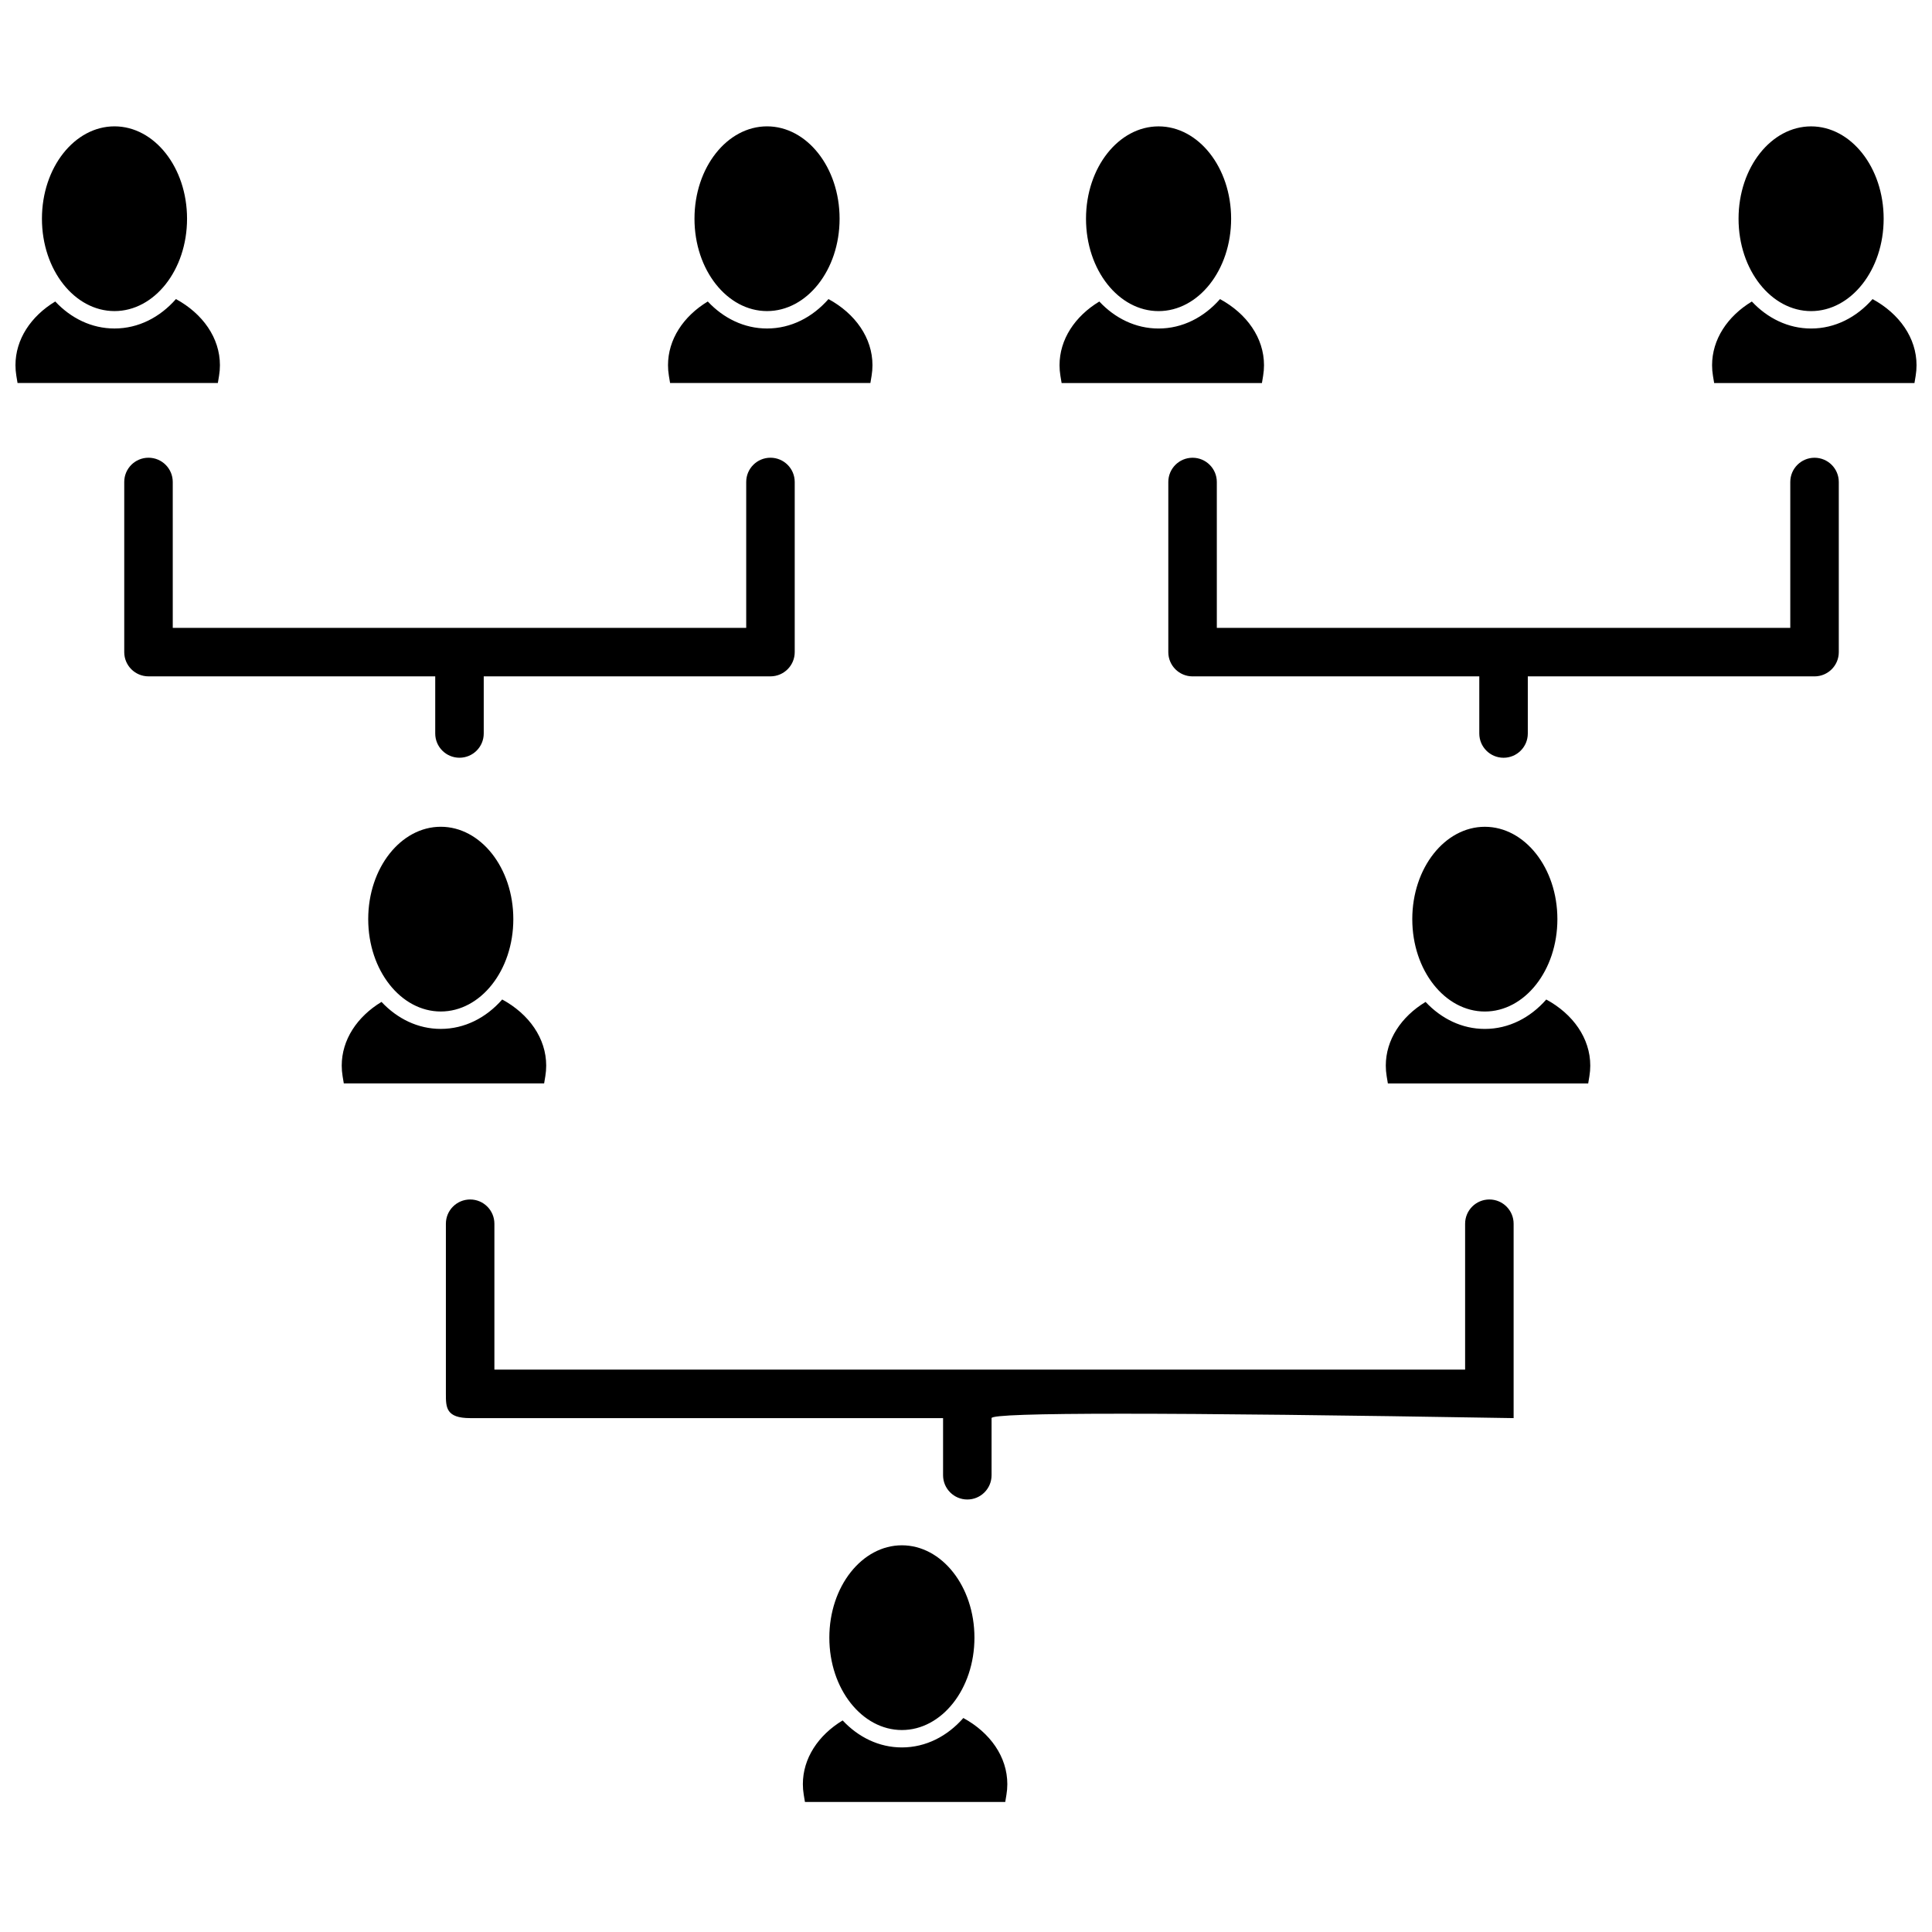 <?xml version="1.0" encoding="UTF-8"?>
<!-- Uploaded to: ICON Repo, www.iconrepo.com, Generator: ICON Repo Mixer Tools -->
<svg width="800px" height="800px" version="1.1" viewBox="144 144 512 512" xmlns="http://www.w3.org/2000/svg">
 <defs>
  <clipPath id="a">
   <path d="m148.09 177h503.81v445h-503.81z"/>
  </clipPath>
 </defs>
 <g clip-path="url(#a)">
  <path d="m275.02 468.3c0-3.547-2.879-6.426-6.426-6.426-3.551 0-6.43 2.879-6.43 6.426v45.09c0 3.551 0 6.426 6.43 6.426h125.33v15.141c0 3.547 2.879 6.426 6.426 6.426s6.426-2.879 6.426-6.426v-15.141c0-1.555 46.117-1.555 138.35 0v-51.516c0-3.547-2.879-6.426-6.426-6.426-3.551 0-6.43 2.879-6.43 6.426v38.664h-257.25zm191.45-196.57c0-3.547-2.879-6.422-6.426-6.422-3.551 0-6.43 2.875-6.43 6.422v45.094c0 3.547 2.879 6.422 6.43 6.422h75.984v15.141c0 3.551 2.879 6.426 6.43 6.426 3.547 0 6.426-2.875 6.426-6.426v-15.141h75.984c3.551 0 6.43-2.875 6.43-6.422v-45.094c0-3.547-2.879-6.422-6.43-6.422-3.547 0-6.426 2.875-6.426 6.422v38.668h-151.97zm55.324 137.79c-6.484 3.922-10.543 10.062-10.543 16.879 0 0.941 0.078 1.875 0.23 2.801l0.32 1.926h53.086l0.32-1.926c0.152-0.926 0.23-1.859 0.23-2.801 0-7.215-4.543-13.656-11.66-17.52-4.231 4.828-9.934 7.797-16.281 7.797-6.066 0-11.535-2.707-15.703-7.156zm15.703 2.543c10.551 0 19.227-10.867 19.227-24.477 0-13.609-8.676-24.48-19.227-24.48-10.555 0-19.227 10.871-19.227 24.48 0 13.609 8.672 24.477 19.227 24.477zm70.762-188.16c-6.484 3.922-10.539 10.062-10.539 16.879 0 0.941 0.078 1.875 0.23 2.801l0.32 1.926h53.082l0.32-1.926c0.152-0.926 0.23-1.859 0.23-2.801 0-7.215-4.543-13.656-11.656-17.52-4.234 4.828-9.934 7.797-16.285 7.797-6.062 0-11.535-2.707-15.703-7.156zm15.703 2.543c10.551 0 19.227-10.867 19.227-24.477 0-13.613-8.676-24.48-19.227-24.48-10.551 0-19.227 10.867-19.227 24.48 0 13.609 8.676 24.477 19.227 24.477zm-188.63-2.543c-6.484 3.922-10.543 10.062-10.543 16.879 0 0.941 0.078 1.875 0.23 2.801l0.32 1.926h53.086l0.316-1.926c0.156-0.926 0.234-1.859 0.234-2.801 0-7.215-4.543-13.656-11.66-17.52-4.234 4.828-9.934 7.797-16.285 7.797-6.062 0-11.535-2.707-15.699-7.156zm15.699 2.543c10.555 0 19.23-10.867 19.23-24.477 0-13.613-8.676-24.48-19.23-24.48-10.551 0-19.227 10.867-19.227 24.48 0 13.609 8.676 24.477 19.227 24.477zm-261.25 45.277c0-3.547-2.879-6.422-6.426-6.422-3.551 0-6.43 2.875-6.43 6.422v45.094c0 3.547 2.879 6.422 6.43 6.422h75.984v15.141c0 3.551 2.879 6.426 6.426 6.426 3.551 0 6.43-2.875 6.43-6.426v-15.141h75.984c3.547 0 6.43-2.875 6.43-6.422v-45.094c0-3.547-2.883-6.422-6.43-6.422s-6.426 2.875-6.426 6.422v38.668h-151.97zm55.324 137.79c-6.484 3.922-10.543 10.062-10.543 16.879 0 0.941 0.078 1.875 0.23 2.801l0.32 1.926h53.086l0.32-1.926c0.152-0.926 0.23-1.859 0.23-2.801 0-7.215-4.543-13.656-11.66-17.52-4.234 4.828-9.934 7.797-16.281 7.797-6.066 0-11.535-2.707-15.703-7.156zm15.703 2.543c10.551 0 19.227-10.867 19.227-24.477 0-13.609-8.676-24.48-19.227-24.48-10.555 0-19.227 10.871-19.227 24.48 0 13.609 8.672 24.477 19.227 24.477zm70.762-188.16c-6.484 3.922-10.539 10.062-10.539 16.879 0 0.941 0.074 1.875 0.23 2.801l0.32 1.926h53.082l0.32-1.926c0.152-0.926 0.23-1.859 0.23-2.801 0-7.215-4.543-13.656-11.656-17.52-4.234 4.828-9.934 7.797-16.285 7.797-6.062 0-11.535-2.707-15.703-7.156zm15.703 2.543c10.551 0 19.227-10.867 19.227-24.477 0-13.613-8.676-24.48-19.227-24.48s-19.227 10.867-19.227 24.48c0 13.609 8.676 24.477 19.227 24.477zm-188.63-2.543c-6.484 3.922-10.543 10.062-10.543 16.879 0 0.941 0.078 1.875 0.23 2.801l0.32 1.926h53.082l0.32-1.926c0.156-0.926 0.23-1.859 0.23-2.801 0-7.215-4.543-13.656-11.656-17.52-4.234 4.828-9.934 7.797-16.285 7.797-6.062 0-11.535-2.707-15.699-7.156zm15.699 2.543c10.555 0 19.227-10.867 19.227-24.477 0-13.613-8.672-24.48-19.227-24.48-10.551 0-19.227 10.867-19.227 24.48 0 13.609 8.676 24.477 19.227 24.477zm192.97 373.49c-6.488 3.926-10.543 10.062-10.543 16.883 0 0.941 0.078 1.875 0.23 2.797l0.32 1.93h53.082l0.32-1.93c0.156-0.922 0.23-1.855 0.23-2.797 0-7.219-4.543-13.656-11.656-17.523-4.234 4.828-9.934 7.797-16.285 7.797-6.062 0-11.535-2.707-15.699-7.156zm15.699 2.547c10.555 0 19.227-10.871 19.227-24.48 0-13.609-8.672-24.477-19.227-24.477-10.551 0-19.227 10.867-19.227 24.477 0 13.609 8.676 24.48 19.227 24.48z"/>
 </g>
</svg>